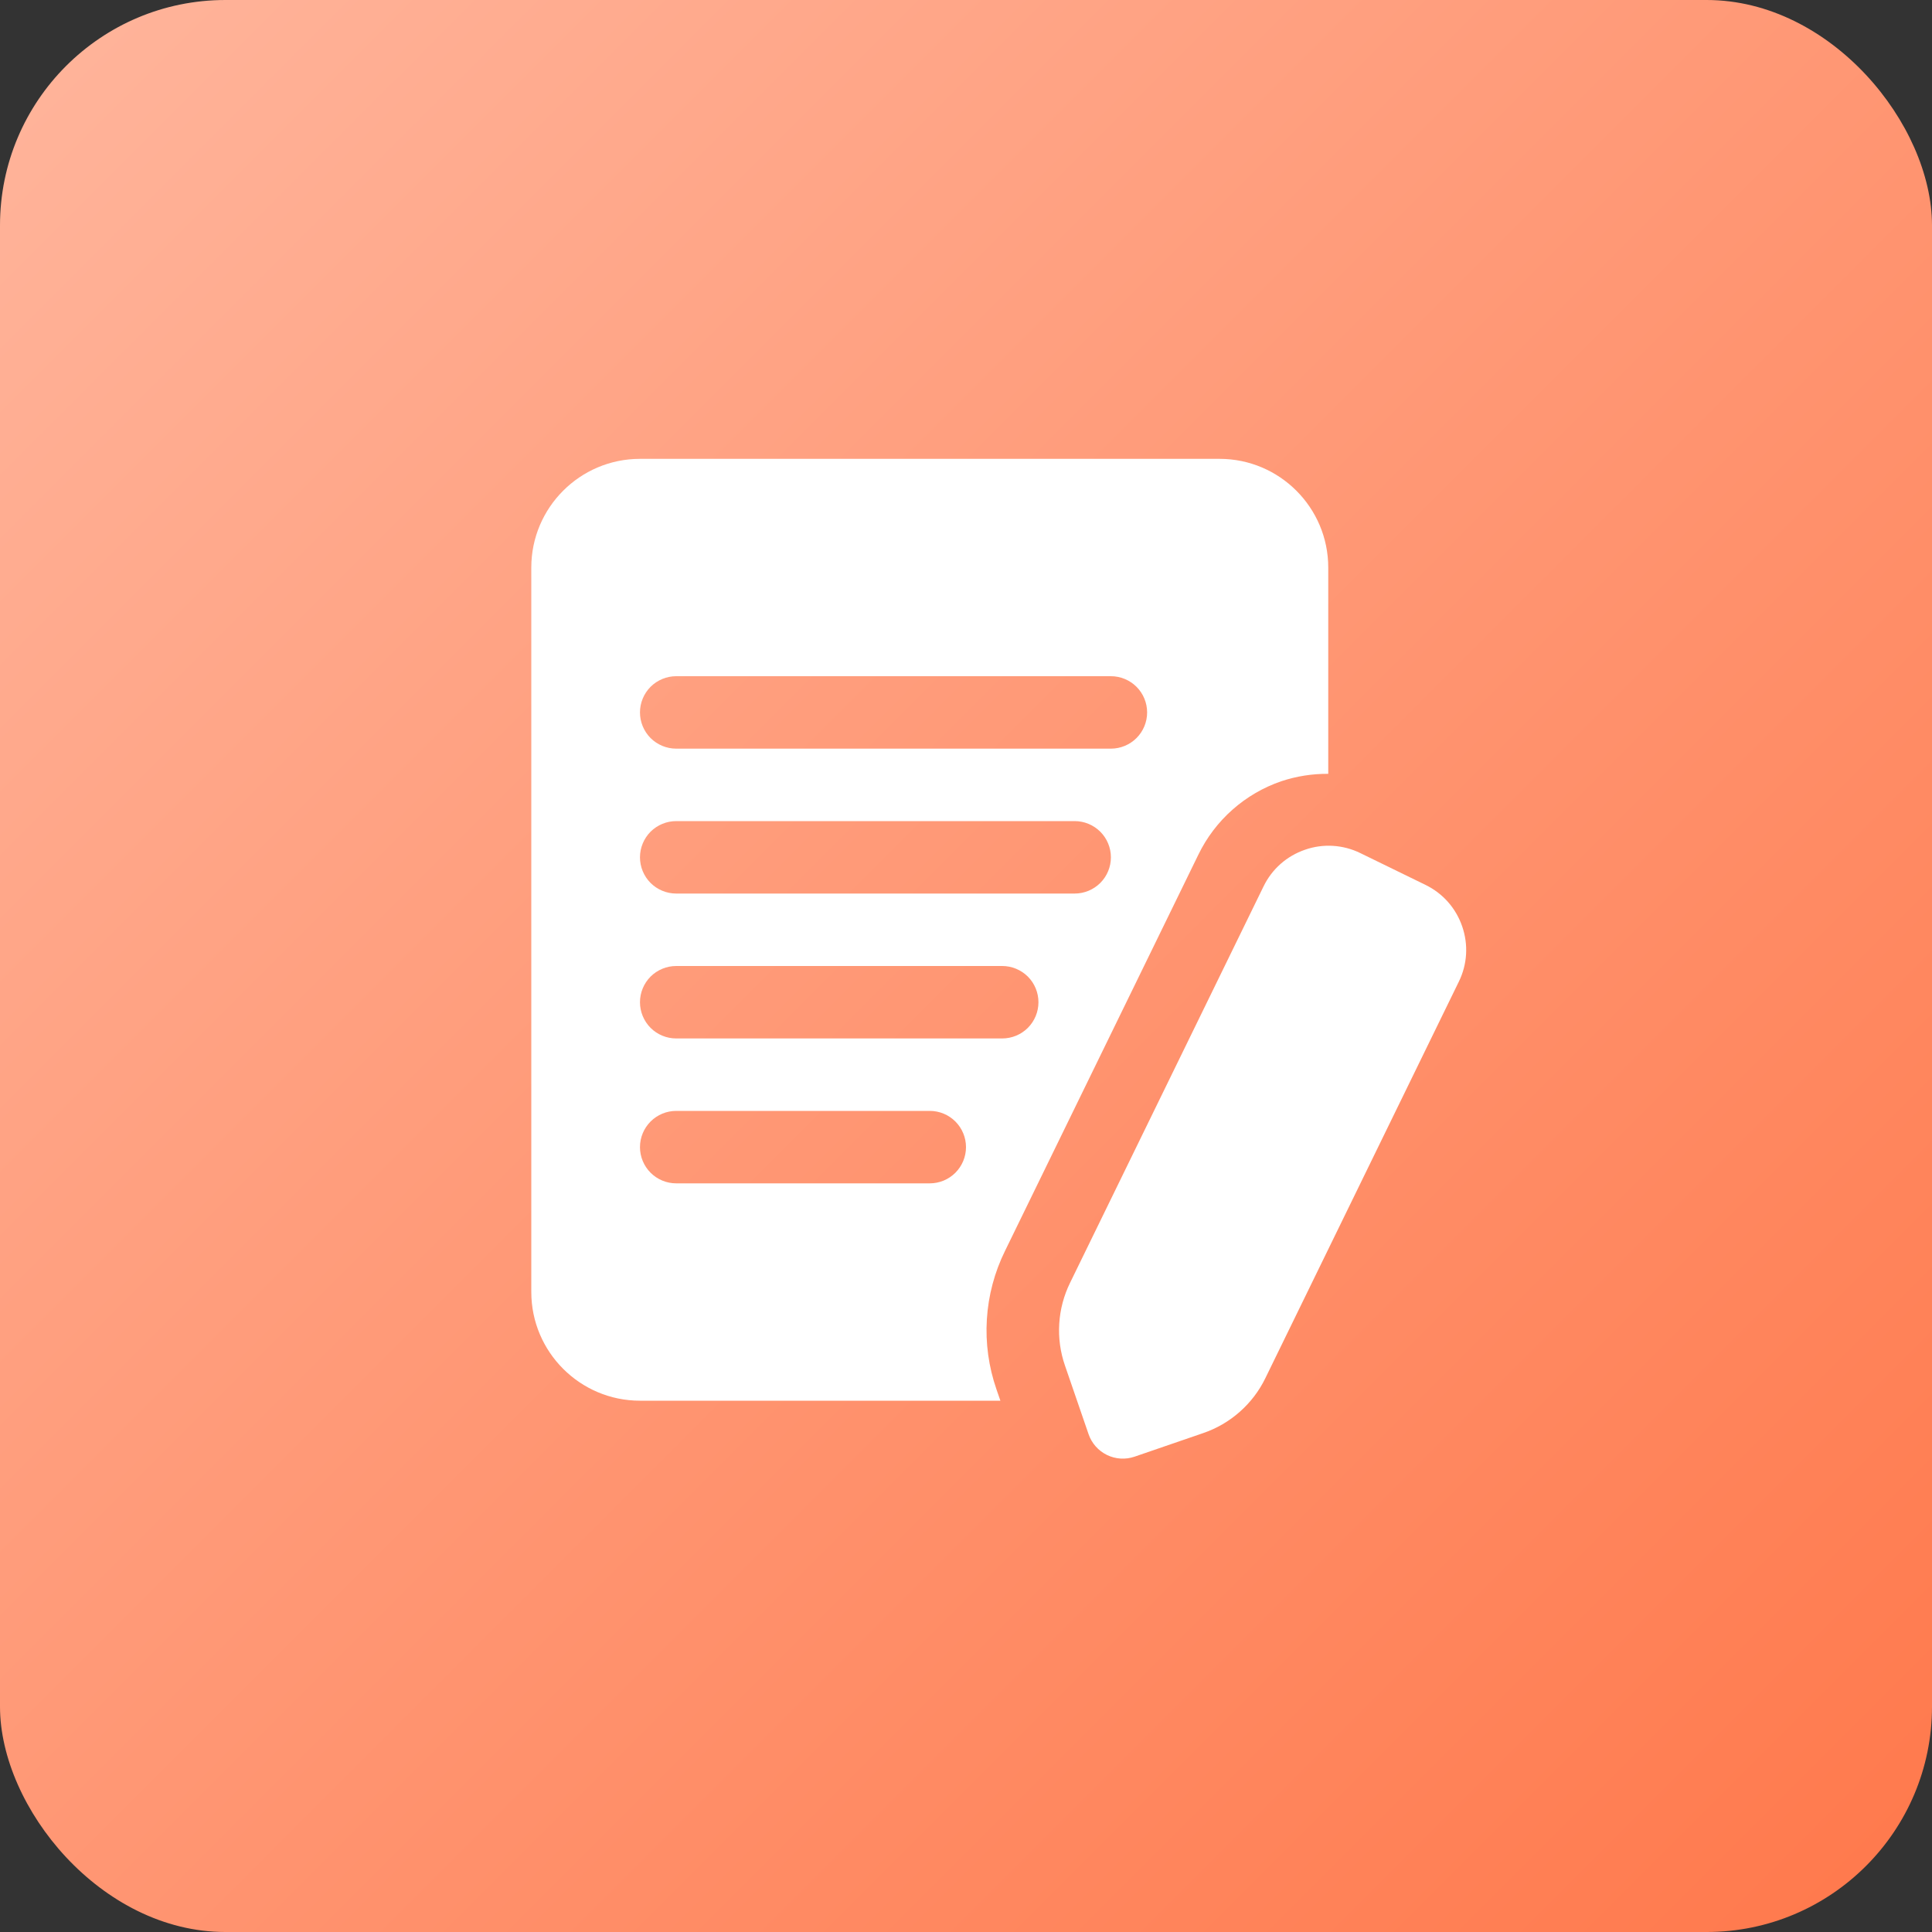 <svg width="60" height="60" viewBox="0 0 60 60" fill="none" xmlns="http://www.w3.org/2000/svg">
<rect x="0" y="0" width="60" height="60" fill="#333333" stroke="none"/>
<rect width="60" height="60" rx="7" fill="url(#paint0_linear_179_15444)"/>
<path d="M37.216 26.543C37.474 26.011 37.834 25.536 38.277 25.144C38.72 24.752 39.236 24.452 39.795 24.261C40.264 24.105 40.756 24.028 41.25 24.032V17.625C41.25 15.764 39.736 14.25 37.875 14.25H19.875C18.014 14.25 16.5 15.764 16.5 17.625V40.125C16.5 41.986 18.014 43.5 19.875 43.5H31.068L30.946 43.147C30.704 42.448 30.602 41.708 30.648 40.969C30.694 40.23 30.886 39.508 31.213 38.845L37.216 26.543ZM21 21H34.5C34.798 21 35.084 21.119 35.295 21.329C35.507 21.541 35.625 21.827 35.625 22.125C35.625 22.423 35.507 22.709 35.295 22.921C35.084 23.131 34.798 23.25 34.5 23.25H21C20.702 23.25 20.416 23.131 20.204 22.921C19.994 22.709 19.875 22.423 19.875 22.125C19.875 21.827 19.994 21.541 20.204 21.329C20.416 21.119 20.702 21 21 21ZM21 25.5H33.375C33.673 25.5 33.959 25.619 34.17 25.829C34.382 26.041 34.5 26.327 34.5 26.625C34.5 26.923 34.382 27.209 34.17 27.421C33.959 27.631 33.673 27.75 33.375 27.75H21C20.702 27.75 20.416 27.631 20.204 27.421C19.994 27.209 19.875 26.923 19.875 26.625C19.875 26.327 19.994 26.041 20.204 25.829C20.416 25.619 20.702 25.5 21 25.5ZM28.875 36.75H21C20.702 36.75 20.416 36.632 20.204 36.42C19.994 36.209 19.875 35.923 19.875 35.625C19.875 35.327 19.994 35.041 20.204 34.83C20.416 34.618 20.702 34.5 21 34.5H28.875C29.173 34.5 29.459 34.618 29.671 34.83C29.881 35.041 30 35.327 30 35.625C30 35.923 29.881 36.209 29.671 36.42C29.459 36.632 29.173 36.75 28.875 36.75ZM21 32.25C20.702 32.25 20.416 32.132 20.204 31.921C19.994 31.709 19.875 31.423 19.875 31.125C19.875 30.827 19.994 30.541 20.204 30.329C20.416 30.119 20.702 30 21 30H31.125C31.423 30 31.709 30.119 31.921 30.329C32.132 30.541 32.25 30.827 32.25 31.125C32.25 31.423 32.132 31.709 31.921 31.921C31.709 32.132 31.423 32.25 31.125 32.25H21ZM45.304 30.489L39.299 42.796C39.106 43.195 38.835 43.551 38.502 43.845C38.17 44.139 37.783 44.364 37.363 44.507L35.236 45.238C34.954 45.335 34.645 45.316 34.377 45.185C34.109 45.054 33.904 44.822 33.807 44.541L33.075 42.413C32.929 41.994 32.868 41.55 32.896 41.107C32.923 40.665 33.038 40.232 33.234 39.834L39.24 27.529C39.502 26.989 39.961 26.584 40.529 26.389C40.808 26.291 41.103 26.251 41.398 26.269C41.693 26.287 41.982 26.364 42.247 26.494L44.27 27.481C44.809 27.744 45.215 28.203 45.41 28.771C45.606 29.34 45.569 29.949 45.304 30.489Z" fill="white"/>
<defs>
<linearGradient id="paint0_linear_179_15444" x1="0" y1="0" x2="60" y2="60" gradientUnits="userSpaceOnUse">
<stop stop-color="#FFB59C"/>
<stop offset="1" stop-color="#FF784B"/>
</linearGradient>
</defs>
</svg>
